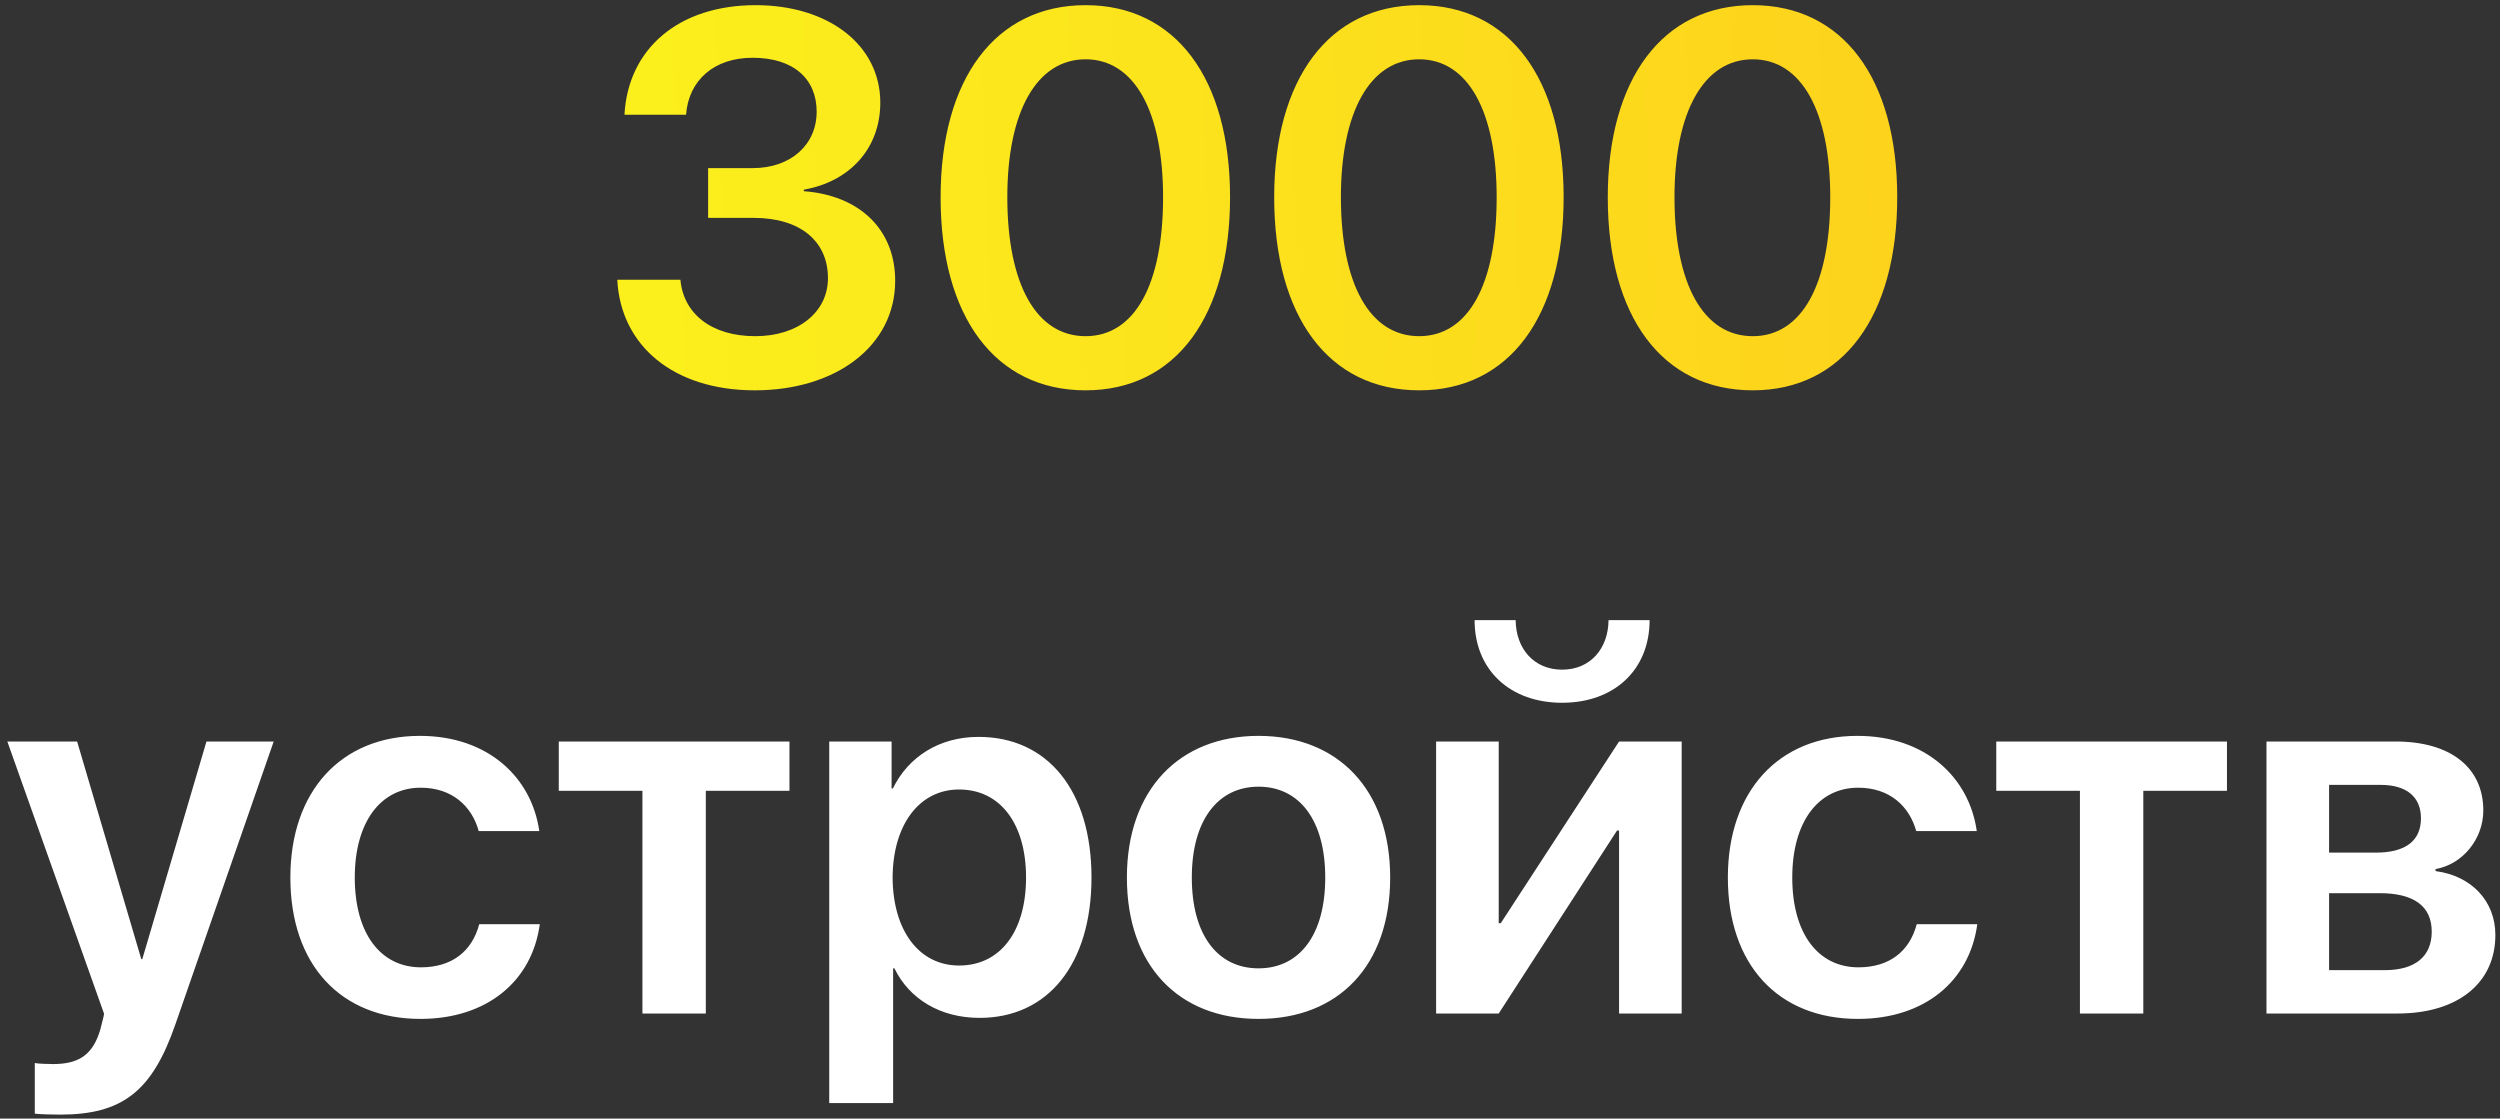 <?xml version="1.0" encoding="UTF-8"?> <svg xmlns="http://www.w3.org/2000/svg" width="333" height="149" viewBox="0 0 333 149" fill="none"><rect x="0" y="0" width="333" height="149" fill="#333333" stroke="none"/><path d="M94.321 29.023V22.392H100.269C105.327 22.392 108.779 19.281 108.779 14.872C108.779 10.565 105.771 7.694 100.234 7.694C95.142 7.694 91.724 10.668 91.382 15.282H83.179C83.657 6.43 90.459 0.688 100.645 0.688C110.352 0.688 117.256 5.985 117.256 13.676C117.256 19.794 113.154 24.203 107.07 25.263V25.468C114.453 26.015 119.238 30.526 119.238 37.397C119.238 46.112 111.309 51.991 100.542 51.991C89.707 51.991 82.666 46.044 82.222 37.26H90.63C91.04 41.772 94.731 44.779 100.61 44.779C106.284 44.779 110.283 41.601 110.283 37.055C110.283 32.065 106.523 29.023 100.405 29.023H94.321ZM144.6 51.991C132.5 51.991 125.288 42.113 125.288 26.288C125.288 10.531 132.568 0.688 144.6 0.688C156.597 0.688 163.843 10.463 163.843 26.254C163.843 42.045 156.665 51.991 144.6 51.991ZM144.6 44.779C151.128 44.779 154.922 37.909 154.922 26.288C154.922 14.77 151.06 7.899 144.6 7.899C138.105 7.899 134.175 14.838 134.175 26.254C134.175 37.875 138.037 44.779 144.6 44.779ZM189.033 51.991C176.934 51.991 169.722 42.113 169.722 26.288C169.722 10.531 177.002 0.688 189.033 0.688C201.03 0.688 208.276 10.463 208.276 26.254C208.276 42.045 201.099 51.991 189.033 51.991ZM189.033 44.779C195.562 44.779 199.355 37.909 199.355 26.288C199.355 14.77 195.493 7.899 189.033 7.899C182.539 7.899 178.608 14.838 178.608 26.254C178.608 37.875 182.471 44.779 189.033 44.779ZM233.467 51.991C221.367 51.991 214.155 42.113 214.155 26.288C214.155 10.531 221.436 0.688 233.467 0.688C245.464 0.688 252.71 10.463 252.71 26.254C252.71 42.045 245.532 51.991 233.467 51.991ZM233.467 44.779C239.995 44.779 243.789 37.909 243.789 26.288C243.789 14.77 239.927 7.899 233.467 7.899C226.973 7.899 223.042 14.838 223.042 26.254C223.042 37.875 226.904 44.779 233.467 44.779Z" fill="url(#paint0_linear_916_564)"></path><path d="M7.983 148.467C7.505 148.467 5.078 148.433 4.634 148.33V141.597C5.078 141.699 6.582 141.733 7.095 141.733C10.615 141.733 12.427 140.4 13.384 137.051C13.384 136.948 13.896 135.137 13.862 135.034L0.977 98.769H10.273L18.818 127.754H18.955L27.5 98.769H36.455L23.364 136.436C20.254 145.425 16.255 148.467 7.983 148.467ZM71.831 110.698H63.765C62.876 107.451 60.278 104.922 56.04 104.922C50.674 104.922 47.256 109.536 47.256 116.885C47.256 124.37 50.708 128.848 56.074 128.848C60.176 128.848 62.876 126.729 63.833 123.105H71.899C70.874 130.693 64.858 135.718 56.006 135.718C45.41 135.718 38.677 128.54 38.677 116.885C38.677 105.4 45.41 98.018 55.938 98.018C65.064 98.018 70.84 103.623 71.831 110.698ZM105.156 98.769V105.332H94.014V135H85.571V105.332H74.429V98.769H105.156ZM130.347 98.154C139.541 98.154 145.386 105.298 145.386 116.885C145.386 128.438 139.575 135.581 130.483 135.581C125.22 135.581 121.118 133.052 119.136 128.984H118.965V146.929H110.454V98.769H118.76V105.024H118.931C120.981 100.82 125.083 98.154 130.347 98.154ZM127.749 128.608C133.252 128.608 136.67 124.062 136.67 116.885C136.67 109.741 133.252 105.161 127.749 105.161C122.451 105.161 118.931 109.844 118.896 116.885C118.931 123.994 122.451 128.608 127.749 128.608ZM167.637 135.718C157.007 135.718 150.103 128.643 150.103 116.885C150.103 105.195 157.075 98.018 167.637 98.018C178.198 98.018 185.171 105.161 185.171 116.885C185.171 128.643 178.267 135.718 167.637 135.718ZM167.637 128.984C173.037 128.984 176.523 124.609 176.523 116.885C176.523 109.194 173.037 104.785 167.637 104.785C162.271 104.785 158.75 109.194 158.75 116.885C158.75 124.609 162.236 128.984 167.637 128.984ZM199.629 135H191.289V98.769H199.629V122.969H199.902L215.659 98.769H223.999V135H215.659V110.63H215.386L199.629 135ZM196.416 82.603H201.885C201.919 86.397 204.312 89.199 208.071 89.199C211.831 89.199 214.224 86.397 214.258 82.603H219.727C219.727 89.199 215.044 93.608 208.071 93.608C201.099 93.608 196.416 89.199 196.416 82.603ZM263.306 110.698H255.239C254.351 107.451 251.753 104.922 247.515 104.922C242.148 104.922 238.73 109.536 238.73 116.885C238.73 124.37 242.183 128.848 247.549 128.848C251.65 128.848 254.351 126.729 255.308 123.105H263.374C262.349 130.693 256.333 135.718 247.48 135.718C236.885 135.718 230.151 128.54 230.151 116.885C230.151 105.4 236.885 98.018 247.412 98.018C256.538 98.018 262.314 103.623 263.306 110.698ZM296.631 98.769V105.332H285.488V135H277.046V105.332H265.903V98.769H296.631ZM317.104 104.546H310.234V113.569H316.455C320.42 113.569 322.471 111.997 322.471 108.989C322.471 106.152 320.557 104.546 317.104 104.546ZM316.968 118.97H310.234V129.224H317.651C321.685 129.224 323.906 127.412 323.906 124.097C323.906 120.713 321.548 118.97 316.968 118.97ZM301.895 135V98.769H319.087C326.401 98.769 330.776 102.222 330.776 107.964C330.776 111.758 328.008 115.142 324.419 115.757V116.03C329.17 116.646 332.383 119.995 332.383 124.541C332.383 130.933 327.393 135 319.36 135H301.895Z" fill="white"></path><defs><linearGradient id="paint0_linear_916_564" x1="-3" y1="126.154" x2="413.246" y2="111.271" gradientUnits="userSpaceOnUse"><stop stop-color="#FAFF1C"></stop><stop offset="1" stop-color="#FFB81C"></stop></linearGradient></defs></svg> 